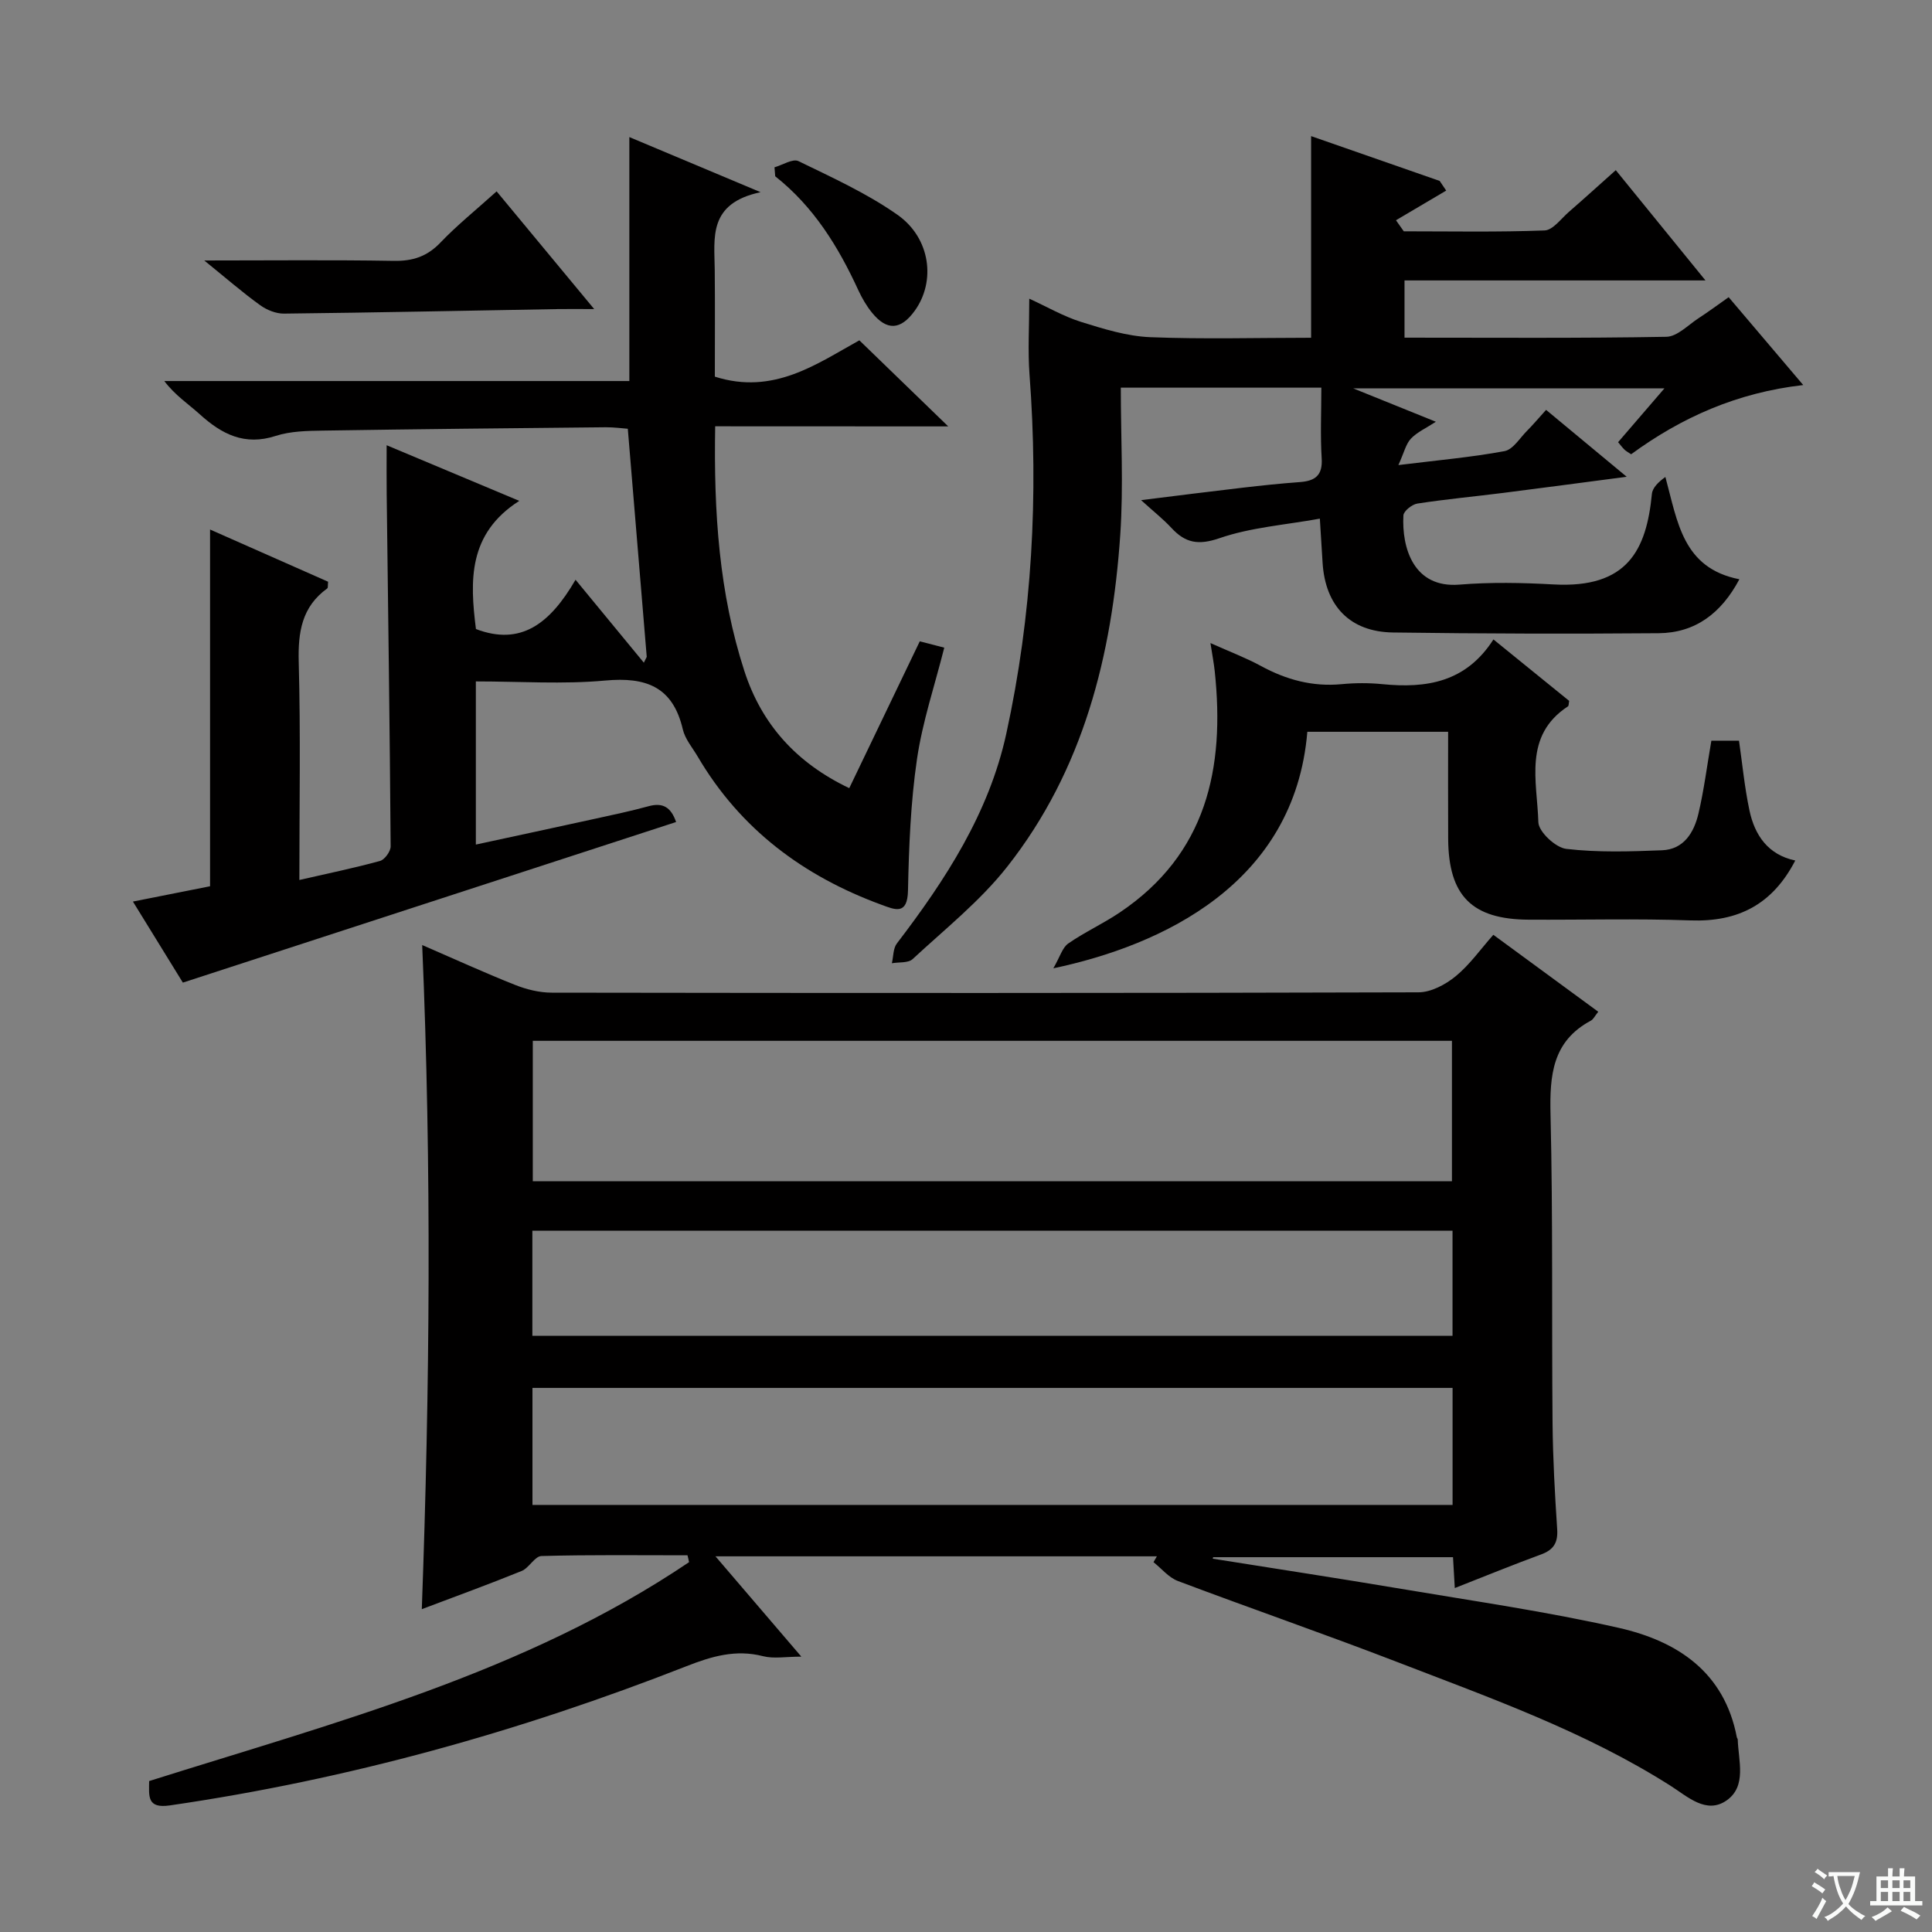 <svg enable-background="new 0 0 400 400" viewBox="0 0 400 400" xmlns="http://www.w3.org/2000/svg"><rect x="0" y="0" width="400" height="400" fill="#808080" stroke="none"/><path d="m377.9 391.2c-.2.3-.4.5-.6.8-.7-.6-1.4-1-2.2-1.5.2-.3.4-.5.5-.8.6.4 1.4.8 2.3 1.5zm-1.8 6.1c-.2-.2-.5-.4-.9-.6.4-.6.8-1.2 1.2-1.9s.7-1.3.9-1.9c.3.3.5.5.8.7-.7 1.3-1.4 2.6-2 3.7zm2.2-9c-.3.3-.5.5-.6.8-.6-.6-1.3-1.1-2-1.5.3-.3.5-.5.6-.7.6.5 1.3.9 2 1.4zm.3.2v-.9h2 4.5c-.3 1.3-.6 2.5-1 3.6s-.9 2.1-1.4 3c.4.5 1 1 1.6 1.4s1.2.8 1.9 1.1c-.3.2-.5.4-.8.8-.4-.3-1-.7-1.6-1.2s-1.2-1.1-1.6-1.6c-.5.6-1.1 1.1-1.7 1.6s-1.4.9-2.1 1.4c-.1-.3-.3-.5-.7-.8.6-.2 1.2-.5 1.9-1s1.4-1.1 2-1.8c-.5-.8-.9-1.6-1.2-2.5s-.6-2-.8-3.2c-.4.1-.7.1-1 .1zm2.5 2.7c.3 1 .7 1.7 1 2.2.3-.5.6-1.1 1-2s.6-1.9.9-3h-3.2-.4c.1.9.3 1.8.7 2.8z" fill="#fafbfa"/><path d="m396.5 388.5v1.5 3.6h1.5v.9c-.4 0-1 0-1.7 0h-7.9c-.5 0-.9 0-1.2 0v-.9h1.3v-3.5c0-.7 0-1.2 0-1.6h2.4c0-.8 0-1.4 0-1.7h1c0 .3-.1.8-.1 1.7h1.5c0-.8 0-1.4 0-1.7h1c0 .3-.1.9-.1 1.7zm-8.2 9.2c-.2-.3-.5-.5-.8-.8.8-.3 1.4-.6 1.9-.9s1-.7 1.4-1.1c.3.3.6.5.9.8-1.6 1-2.8 1.6-3.4 2zm2.6-6.8v-1.6h-1.5v1.6zm0 2.7v-1.9h-1.5v1.9zm2.4-2.7v-1.6h-1.5v1.6zm0 2.7v-1.9h-1.5v1.9zm.2 2 .7-.8c.4.2.9.5 1.6.8s1.3.7 1.8 1c-.3.3-.5.5-.8.8-.4-.3-1.5-1-3.3-1.8zm2-4.7v-1.6h-1.4v1.6zm0 2.7v-1.9h-1.4v1.9z" fill="#fafbfa"/><g fill="#010000"><path d="m142.34 322.01c-10.08 0-20.17-.13-30.24.15-1.39.04-2.56 2.47-4.11 3.1-6.75 2.74-13.6 5.23-20.66 7.9 1.67-45.9 2.05-91.4.08-137.5 6.49 2.81 12.76 5.68 19.17 8.23 2.4.96 5.1 1.63 7.67 1.63 59.81.09 119.63.11 179.44-.07 2.6-.01 5.58-1.6 7.68-3.32 2.91-2.38 5.15-5.59 7.81-8.59 7.74 5.68 14.66 10.75 21.72 15.93-.7.87-1.01 1.57-1.54 1.85-7.97 4.27-8.53 11.31-8.34 19.41.51 21.31.23 42.64.42 63.97.07 7.31.48 14.63.96 21.93.18 2.79-.76 4.26-3.36 5.21-5.89 2.16-11.69 4.54-17.84 6.95-.14-2.38-.24-4.19-.37-6.39-16.56 0-33.11 0-49.66 0-.03.1-.05.21-.08.31 13.02 2.08 26.05 4.06 39.05 6.25 15.05 2.54 30.19 4.71 45.05 8.08 12.07 2.74 21.82 9.12 24.4 22.64.03.16.18.3.19.46.14 4.41 1.9 9.66-2.29 12.61-4.21 2.95-8.1-.79-11.63-3.03-17.69-11.24-37.32-18.18-56.69-25.66-15.02-5.79-30.24-11.05-45.3-16.73-1.9-.72-3.38-2.57-5.05-3.9.23-.4.47-.8.7-1.21-30.12 0-60.24 0-91.39 0 5.97 6.98 11.5 13.44 17.78 20.77-3.23 0-5.7.47-7.91-.09-5.67-1.46-10.66.02-15.9 2.08-34.57 13.55-70.13 23.46-106.93 28.81-4.8.7-4.31-1.94-4.29-5.04 38.57-12.17 77.82-22.4 111.78-45.32-.09-.49-.2-.95-.32-1.42zm-32.03-77.45h190.3c0-9.94 0-19.51 0-29.07-63.61 0-126.83 0-190.3 0zm-.07 67.02h190.5c0-8.28 0-16.21 0-24.23-63.62 0-126.98 0-190.5 0zm-.02-35.01h190.51c0-7.46 0-14.55 0-21.77-63.63 0-127 0-190.51 0z"/><path d="m148.07 88.26c-.31 17.85.81 34.56 6.06 50.72 3.56 10.95 10.72 18.97 21.7 24.2 4.84-10.08 9.63-20.05 14.6-30.4 1.6.41 3.14.81 5.07 1.31-1.97 7.82-4.52 15.35-5.65 23.09-1.31 8.97-1.67 18.11-1.86 27.19-.1 5.17-2.69 3.98-5.47 2.96-16.14-5.91-29.23-15.65-38.05-30.66-1.09-1.86-2.63-3.64-3.1-5.66-2.06-8.84-7.62-10.89-16.08-10.11-8.73.8-17.6.18-26.77.18v33.78c8.27-1.79 16.44-3.54 24.61-5.33 3.73-.82 7.47-1.6 11.15-2.61 2.95-.81 4.63.19 5.7 3.27-33.87 11.03-67.55 22-102.12 33.25-2.8-4.54-6.39-10.38-10.34-16.78 5.61-1.11 10.57-2.1 15.97-3.17 0-24.42 0-48.7 0-73.86 8.68 3.84 16.63 7.36 24.44 10.81-.08.79 0 1.26-.17 1.38-5.3 3.83-6.08 9.08-5.91 15.29.4 14.8.13 29.62.13 45.08 5.89-1.35 11.34-2.47 16.7-3.94.97-.27 2.21-1.99 2.2-3.02-.18-24.31-.52-48.61-.82-72.92-.04-3.15-.01-6.3-.01-10.13 9.07 3.8 17.71 7.43 27.46 11.52-10.63 6.79-10.24 16.53-8.97 26.54 9.23 3.5 15.27-1 20.62-10.21 5.14 6.24 9.64 11.7 14.14 17.17.2-.4.4-.8.6-1.2-1.29-15.5-2.58-31.01-3.92-47.23-1.1-.08-2.84-.32-4.57-.31-19.48.19-38.96.38-58.44.69-3.31.05-6.79.1-9.89 1.1-6.44 2.09-11.16-.35-15.71-4.47-2.39-2.16-5.13-3.94-7.35-6.89h96.28c0-16.93 0-33.32 0-50.51 8.45 3.55 16.86 7.08 27.17 11.41-10.94 2.32-9.55 9.48-9.49 16.11.07 7.46.02 14.92.02 22.08 12.18 3.89 21.18-2.7 29.92-7.52 6.09 5.9 11.9 11.53 18.4 17.82-16.37-.02-32.05-.02-48.25-.02z"/><path d="m271.45 69.93c0-14.09 0-27.67 0-41.75 8.76 3.06 17.69 6.17 26.62 9.28.45.67.9 1.33 1.35 2-3.47 2.05-6.93 4.09-10.4 6.14.54.76 1.08 1.53 1.62 2.29 9.72 0 19.45.19 29.16-.18 1.72-.07 3.4-2.44 5.02-3.84 3.13-2.72 6.21-5.52 9.71-8.64 6.05 7.44 11.95 14.69 18.57 22.83-11.29 0-21.38 0-31.48 0-10.15 0-20.3 0-30.83 0v11.85c18.28 0 36.25.14 54.21-.18 2.26-.04 4.51-2.45 6.7-3.87 1.95-1.26 3.82-2.66 6.2-4.33 5.02 5.91 10.01 11.8 15.44 18.19-13.68 1.56-25.19 6.69-35.63 14.33-.56-.38-1.01-.61-1.36-.94-.47-.46-.87-.99-1.34-1.56 3.08-3.58 6.11-7.1 9.6-11.15-21.45 0-42.3 0-64.46 0 6.24 2.52 11.45 4.62 17.13 6.92-2 1.31-3.86 2.13-5.16 3.49-1.05 1.11-1.41 2.87-2.6 5.48 8.28-1.02 15.19-1.63 21.98-2.89 1.75-.33 3.15-2.69 4.64-4.19 1.27-1.28 2.43-2.66 3.96-4.35 5.4 4.48 10.61 8.81 16.69 13.85-9.11 1.19-17.34 2.3-25.57 3.34-5.93.75-11.88 1.3-17.78 2.21-1.1.17-2.83 1.55-2.88 2.45-.36 6.71 2.09 15.1 11.59 14.33 6.46-.53 13.01-.4 19.49-.04 15.32.85 19.24-7.13 20.37-18.75.13-1.3 1.4-2.5 2.79-3.5 2.54 9.32 3.57 18.87 15.32 21.18-3.74 7.04-9.12 11.1-16.71 11.17-18.33.15-36.66.1-54.99-.15-8.9-.12-14.02-5.46-14.59-14.4-.18-2.79-.34-5.57-.57-9.17-7.23 1.31-14.29 1.81-20.76 4.04-4.41 1.52-7.09 1-9.98-2.13-1.67-1.8-3.62-3.34-6.27-5.74 7.67-.95 14.31-1.8 20.96-2.57 3.96-.46 7.93-.88 11.91-1.17 3.15-.23 4.75-1.37 4.52-4.92-.3-4.78-.07-9.59-.07-14.63-13.95 0-27.36 0-41.52 0 0 10.28.57 20.4-.11 30.44-1.7 24.93-7.62 48.71-23.42 68.76-5.6 7.11-12.88 12.9-19.57 19.11-.91.85-2.84.6-4.3.86.33-1.38.25-3.07 1.04-4.1 10.07-13.17 19.07-27.01 22.65-43.42 5.35-24.5 6.7-49.34 4.81-74.37-.37-4.95-.05-9.95-.05-15.7 3.68 1.68 7.07 3.66 10.73 4.81 4.65 1.45 9.49 2.96 14.3 3.16 11.11.44 22.24.12 33.32.12z"/><path d="m371.69 178.16c-4.73 9.13-11.85 12.75-21.71 12.4-11.14-.4-22.31-.09-33.46-.15-11.77-.06-16.62-4.93-16.69-16.73-.04-7.28-.01-14.57-.01-22.17-10.08 0-19.62 0-29.15 0-2.63 31.49-30.11 44.22-52.59 48.97 1.4-2.42 1.88-4.3 3.09-5.14 3.4-2.36 7.22-4.1 10.65-6.41 18.01-12.1 21.81-29.87 19.68-49.94-.17-1.61-.48-3.21-.89-5.85 4.01 1.8 7.34 3.05 10.43 4.73 5.25 2.86 10.69 4.35 16.72 3.78 2.8-.27 5.68-.28 8.48 0 9.06.89 17.26-.36 22.96-9.26 5.57 4.52 10.66 8.65 15.68 12.72-.11.54-.07 1.01-.25 1.13-9.29 6.09-6.37 15.56-6.13 23.99.06 1.98 3.56 5.26 5.77 5.52 6.54.77 13.22.55 19.84.29 4.51-.18 6.61-3.68 7.53-7.57 1.14-4.83 1.76-9.79 2.68-15.12h5.72c.69 4.74 1.15 9.66 2.17 14.46 1.09 5.12 3.85 9.17 9.48 10.35z"/><path d="m42.29 53.93c14.02 0 26.63-.14 39.22.08 3.96.07 6.93-.91 9.69-3.8 3.43-3.59 7.34-6.73 11.62-10.59 6.53 7.87 12.99 15.67 20.2 24.37-3.24 0-5.33-.03-7.41 0-18.94.33-37.87.73-56.81.94-1.65.02-3.56-.75-4.92-1.73-3.61-2.6-6.99-5.54-11.59-9.27z"/><path d="m160.35 34.64c1.68-.48 3.79-1.85 4.96-1.28 6.99 3.4 14.18 6.67 20.5 11.11 6.88 4.84 7.96 13.81 3.57 19.88-2.9 4-5.76 4.18-8.84.39-1.14-1.4-2.08-3.03-2.84-4.67-4.14-9.01-9.25-17.3-17.2-23.57-.04-.62-.1-1.24-.15-1.86z"/></g></svg>